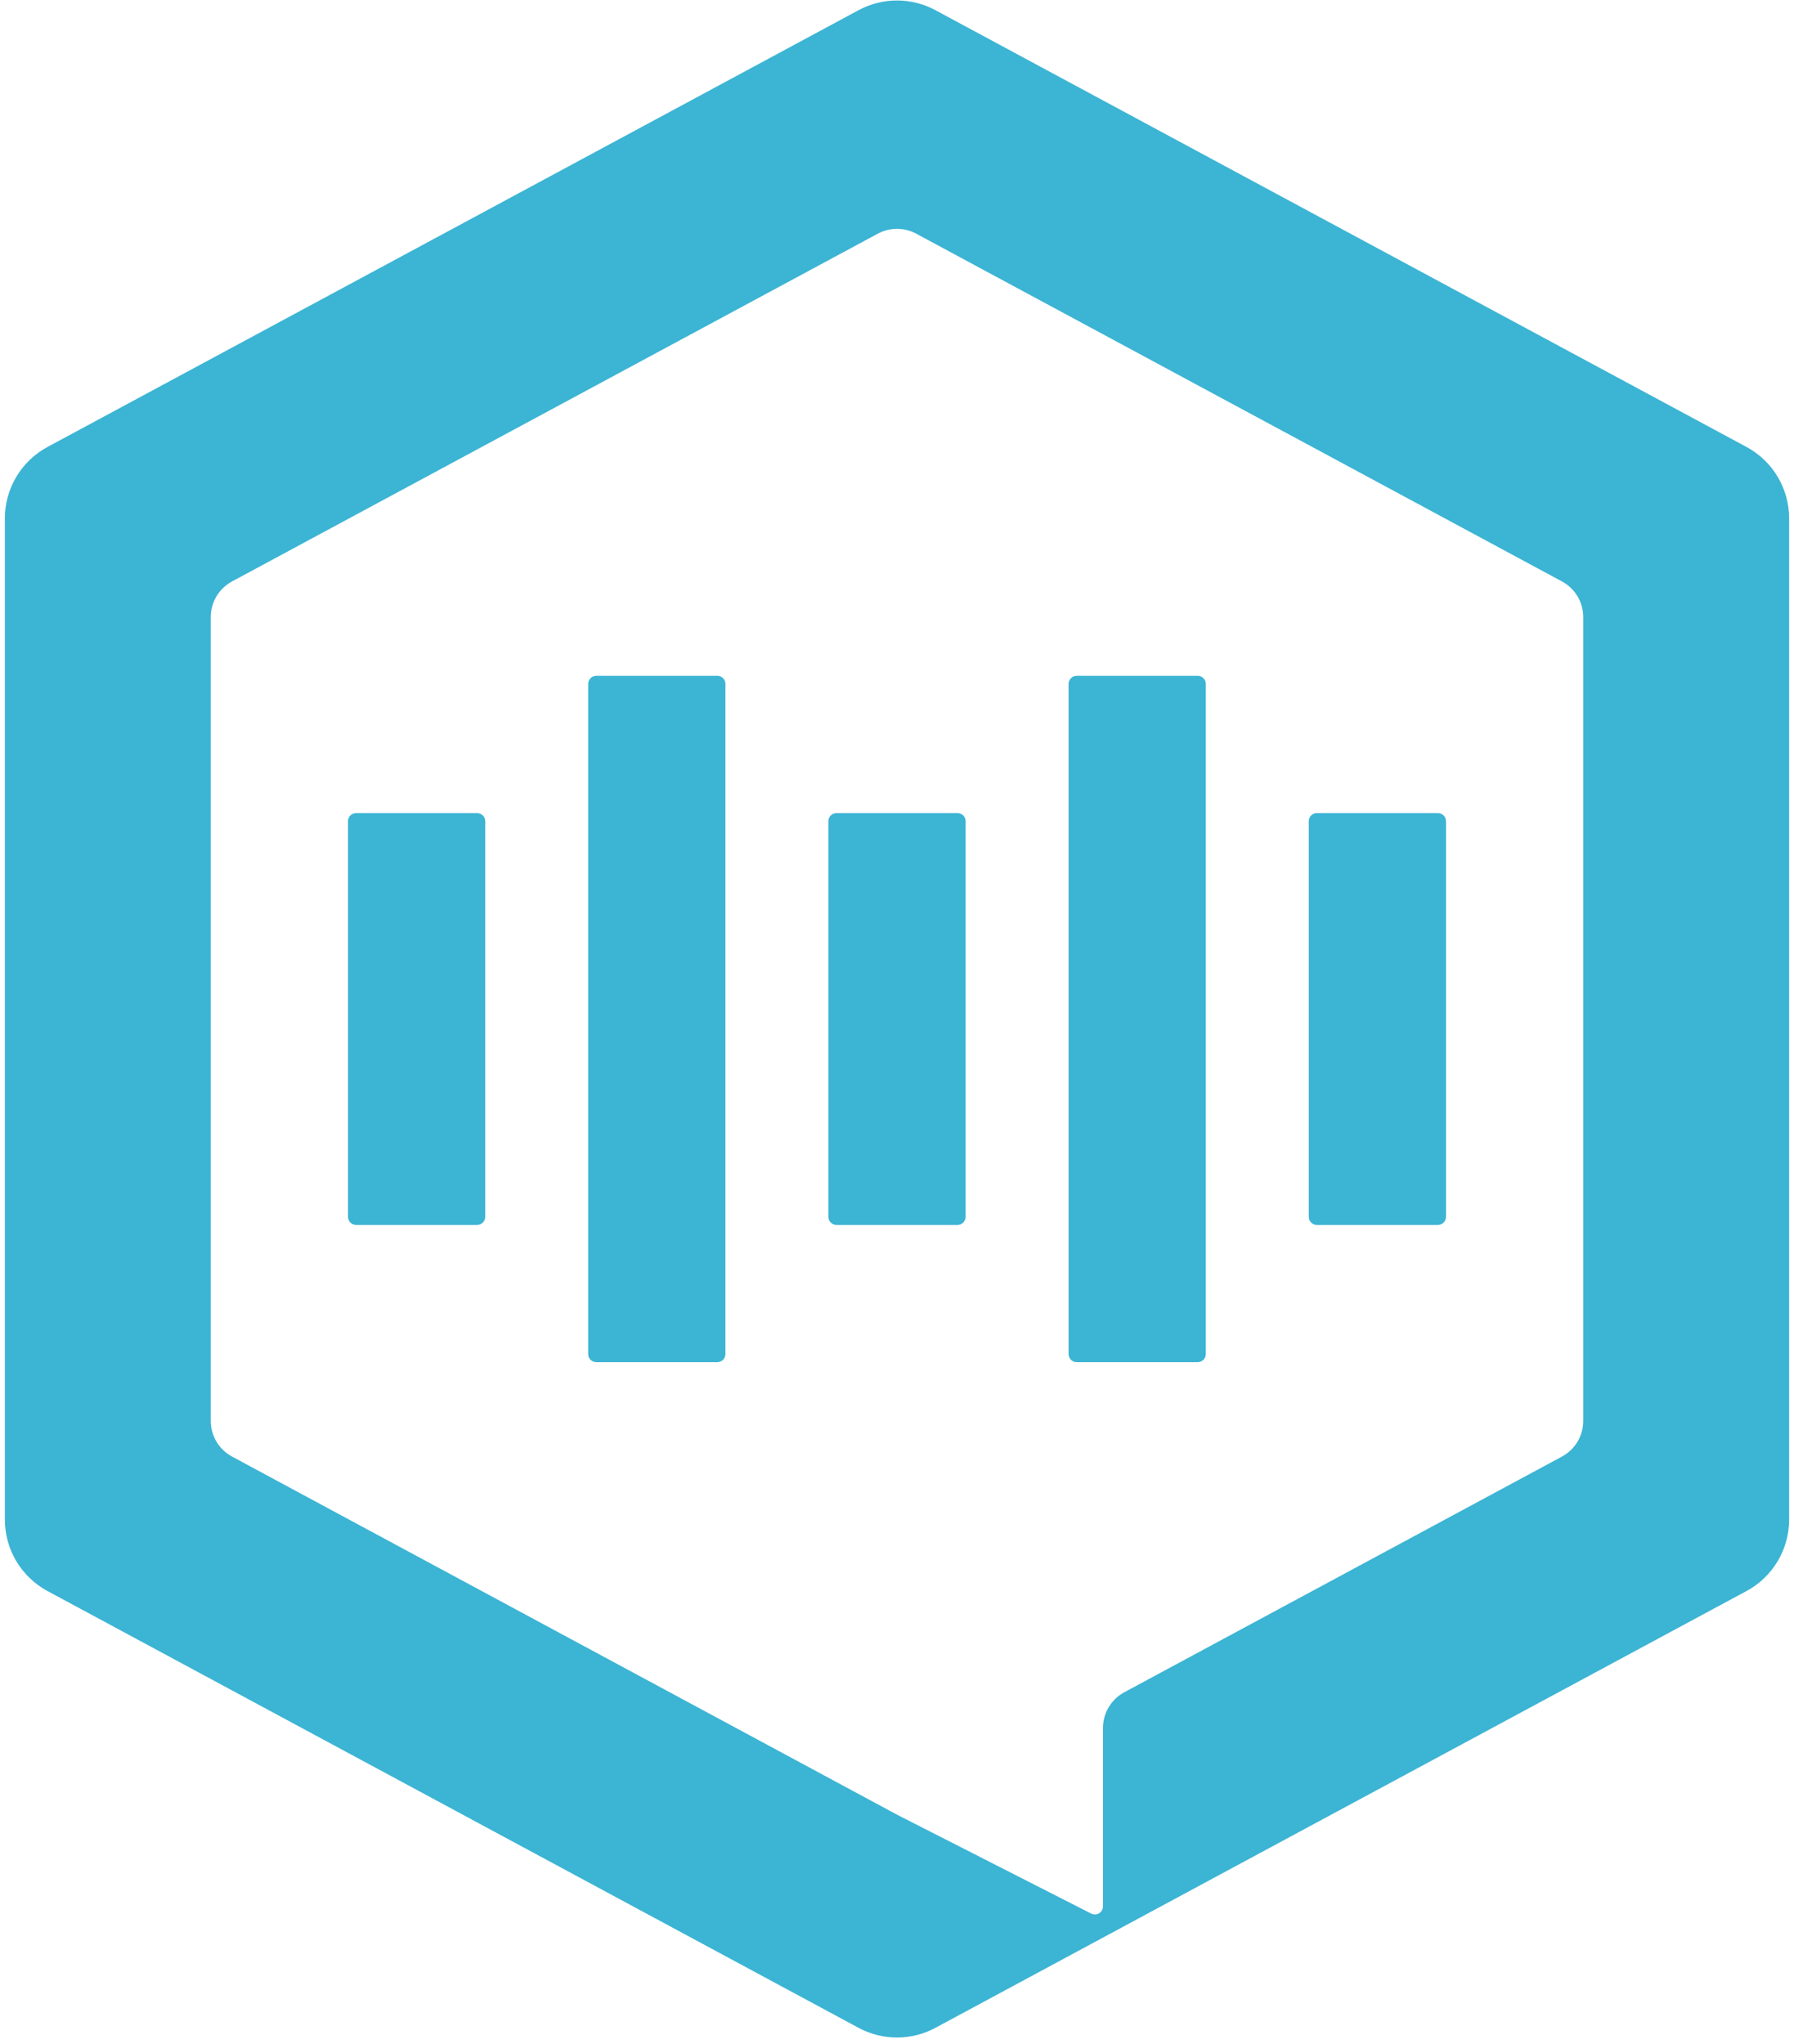 <?xml version="1.0" encoding="UTF-8"?>
<svg width="158px" height="180px" viewBox="0 0 158 180" version="1.1" xmlns="http://www.w3.org/2000/svg" xmlns:xlink="http://www.w3.org/1999/xlink">
    <!-- Generator: Sketch 50.2 (55047) - http://www.bohemiancoding.com/sketch -->
    <title>logo</title>
    <desc>Created with Sketch.</desc>
    <defs></defs>
    <g id="Page-1" stroke="none" stroke-width="1" fill="none" fill-rule="evenodd">
        <g id="logo" transform="translate(-21, -10)">
            <rect id="Rectangle-3" x="0" y="0" width="200" height="200"></rect>
            <path d="M25.185,49.358 L96.614,10.897 C98.728,9.758 101.272,9.758 103.386,10.897 L174.815,49.358 C177.129,50.604 178.571,53.02 178.571,55.647 L178.571,143.818 C178.571,146.446 177.129,148.861 174.815,150.107 L103.386,188.569 C101.272,189.707 98.728,189.707 96.614,188.569 L25.185,150.107 C22.871,148.861 21.429,146.446 21.429,143.818 L21.429,55.647 C21.429,53.02 22.871,50.604 25.185,49.358 Z M39.56,64.344 L39.56,135.121 C39.56,136.435 40.282,137.643 41.439,138.266 L100,169.799 L117.102,178.51 C117.454,178.689 117.884,178.549 118.063,178.198 C118.114,178.097 118.141,177.986 118.141,177.873 L118.141,162.164 C118.141,160.85 118.862,159.642 120.019,159.019 L158.561,138.266 C159.718,137.643 160.44,136.435 160.44,135.121 L160.44,64.344 C160.44,63.03 159.718,61.823 158.561,61.2 L101.693,30.578 C100.636,30.009 99.364,30.009 98.307,30.578 L41.439,61.2 C40.282,61.823 39.56,63.03 39.56,64.344 Z M94.67,81.601 L105.33,81.601 C105.724,81.601 106.044,81.921 106.044,82.315 L106.044,117.15 C106.044,117.545 105.724,117.864 105.33,117.864 L94.67,117.864 C94.276,117.864 93.956,117.545 93.956,117.15 L93.956,82.315 C93.956,81.921 94.276,81.601 94.67,81.601 Z M52.363,81.601 L63.022,81.601 C63.416,81.601 63.736,81.921 63.736,82.315 L63.736,117.15 C63.736,117.545 63.416,117.864 63.022,117.864 L52.363,117.864 C51.968,117.864 51.648,117.545 51.648,117.15 L51.648,82.315 C51.648,81.921 51.968,81.601 52.363,81.601 Z M136.978,81.601 L147.637,81.601 C148.032,81.601 148.352,81.921 148.352,82.315 L148.352,117.15 C148.352,117.545 148.032,117.864 147.637,117.864 L136.978,117.864 C136.584,117.864 136.264,117.545 136.264,117.15 L136.264,82.315 C136.264,81.921 136.584,81.601 136.978,81.601 Z M115.824,69.513 L126.484,69.513 C126.878,69.513 127.198,69.833 127.198,70.227 L127.198,129.238 C127.198,129.633 126.878,129.952 126.484,129.952 L115.824,129.952 C115.43,129.952 115.11,129.633 115.11,129.238 L115.11,70.227 C115.11,69.833 115.43,69.513 115.824,69.513 Z M73.516,69.513 L84.176,69.513 C84.57,69.513 84.89,69.833 84.89,70.227 L84.89,129.238 C84.89,129.633 84.57,129.952 84.176,129.952 L73.516,129.952 C73.122,129.952 72.802,129.633 72.802,129.238 L72.802,70.227 C72.802,69.833 73.122,69.513 73.516,69.513 Z" id="Combined-Shape" fill="#3CB4D4" fill-rule="nonzero"></path>
        </g>
    </g>
</svg>